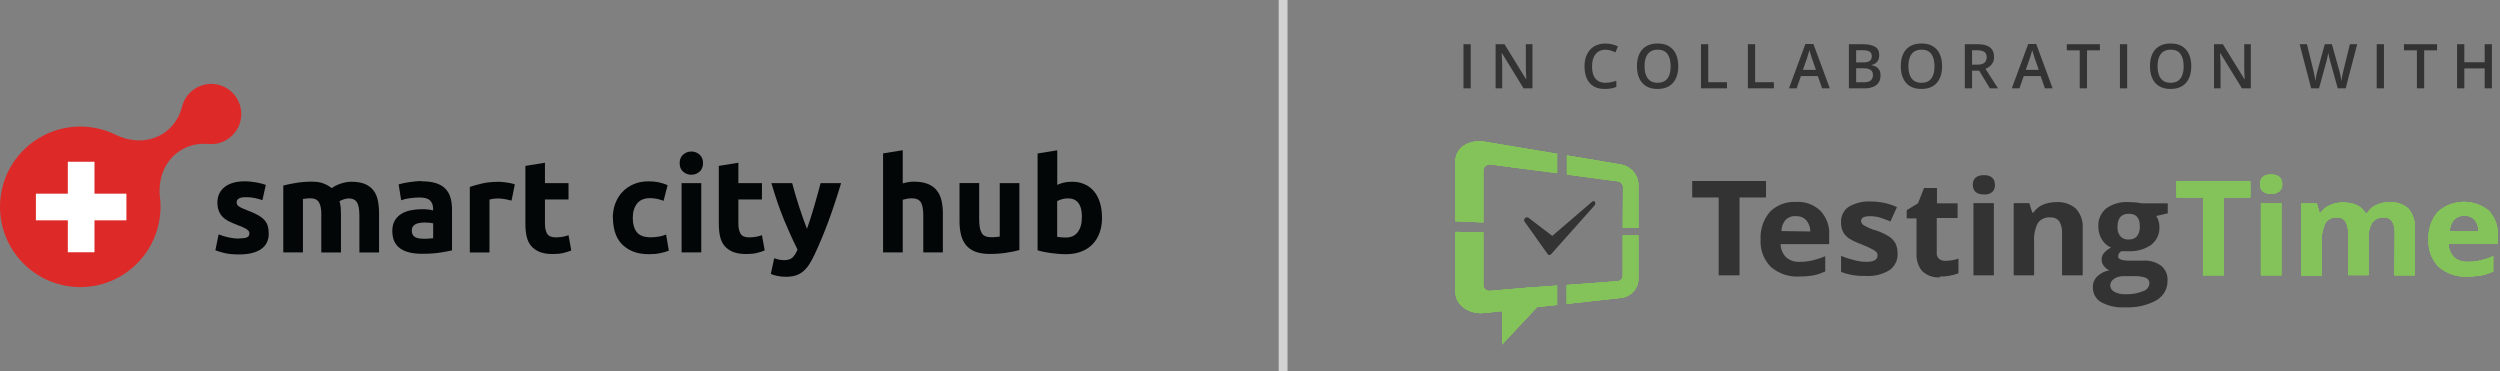 <?xml version="1.0" encoding="UTF-8"?>
<svg xmlns="http://www.w3.org/2000/svg" width="283" height="42" viewBox="0 0 283 42" fill="none">
  <rect x="0" y="0" width="283" height="42" fill="#808080" stroke="none"/>
  <g clip-path="url(#clip0_2511_88)">
    <path d="M27.111 26.982C27.515 26.982 27.81 26.945 27.975 26.863C28.141 26.78 28.233 26.633 28.233 26.403C28.233 26.228 28.122 26.072 27.902 25.934C27.681 25.796 27.35 25.649 26.908 25.483C26.559 25.354 26.246 25.216 25.961 25.078C25.676 24.941 25.437 24.775 25.235 24.582C25.032 24.389 24.885 24.159 24.775 23.883C24.665 23.616 24.609 23.294 24.609 22.917C24.609 22.182 24.885 21.602 25.428 21.17C25.97 20.747 26.724 20.526 27.681 20.526C28.159 20.526 28.61 20.572 29.051 20.655C29.493 20.738 29.833 20.83 30.09 20.931L29.704 22.66C29.447 22.568 29.162 22.494 28.858 22.421C28.555 22.356 28.214 22.32 27.837 22.32C27.138 22.32 26.789 22.513 26.789 22.899C26.789 22.991 26.807 23.065 26.835 23.138C26.863 23.212 26.927 23.276 27.01 23.34C27.102 23.405 27.221 23.478 27.378 23.552C27.534 23.625 27.727 23.708 27.966 23.8C28.453 23.984 28.858 24.159 29.171 24.334C29.483 24.508 29.741 24.701 29.925 24.904C30.109 25.106 30.238 25.336 30.311 25.584C30.385 25.833 30.421 26.118 30.421 26.449C30.421 27.221 30.127 27.81 29.548 28.205C28.968 28.601 28.141 28.803 27.083 28.803C26.384 28.803 25.805 28.748 25.345 28.628C24.885 28.509 24.563 28.408 24.38 28.334L24.747 26.532C25.124 26.679 25.511 26.798 25.906 26.881C26.302 26.964 26.697 27.01 27.083 27.01L27.111 26.982Z" fill="#030606"></path>
    <path d="M36.381 24.416C36.381 23.699 36.289 23.193 36.105 22.899C35.921 22.605 35.608 22.448 35.157 22.448C35.02 22.448 34.872 22.448 34.725 22.467C34.578 22.485 34.431 22.503 34.293 22.522V28.573H32.068V21.005C32.252 20.959 32.481 20.903 32.73 20.848C32.987 20.793 33.254 20.747 33.53 20.701C33.815 20.655 34.1 20.618 34.403 20.6C34.698 20.572 34.992 20.563 35.286 20.563C35.856 20.563 36.316 20.637 36.666 20.784C37.015 20.931 37.309 21.096 37.539 21.299C37.861 21.069 38.22 20.894 38.634 20.765C39.048 20.637 39.425 20.572 39.774 20.572C40.399 20.572 40.914 20.664 41.319 20.83C41.724 21.005 42.046 21.253 42.285 21.566C42.524 21.887 42.689 22.264 42.772 22.697C42.864 23.138 42.91 23.616 42.91 24.159V28.582H40.684V24.426C40.684 23.708 40.593 23.203 40.409 22.908C40.225 22.614 39.912 22.458 39.461 22.458C39.342 22.458 39.176 22.485 38.965 22.549C38.753 22.614 38.579 22.688 38.431 22.77C38.505 23 38.542 23.239 38.569 23.497C38.588 23.754 38.597 24.021 38.597 24.306V28.582H36.371V24.426L36.381 24.416Z" fill="#030606"></path>
    <path d="M47.757 20.526C48.41 20.526 48.961 20.6 49.394 20.747C49.826 20.894 50.184 21.106 50.442 21.391C50.709 21.667 50.892 22.007 51.003 22.402C51.113 22.798 51.168 23.239 51.168 23.727V28.343C50.846 28.417 50.405 28.5 49.844 28.591C49.274 28.683 48.593 28.73 47.784 28.73C47.278 28.73 46.819 28.683 46.405 28.591C45.991 28.5 45.641 28.352 45.338 28.15C45.044 27.948 44.814 27.681 44.648 27.35C44.492 27.019 44.409 26.614 44.409 26.145C44.409 25.676 44.501 25.299 44.685 24.977C44.869 24.655 45.117 24.407 45.421 24.214C45.724 24.03 46.083 23.892 46.478 23.809C46.874 23.727 47.288 23.681 47.72 23.681C48.005 23.681 48.262 23.69 48.483 23.718C48.704 23.745 48.888 23.773 49.026 23.819V23.607C49.026 23.23 48.915 22.927 48.685 22.697C48.455 22.467 48.06 22.356 47.49 22.356C47.113 22.356 46.736 22.384 46.368 22.439C46 22.494 45.678 22.568 45.411 22.669L45.126 20.876C45.255 20.839 45.421 20.793 45.614 20.747C45.807 20.701 46.018 20.664 46.248 20.628C46.478 20.591 46.717 20.563 46.975 20.536C47.232 20.508 47.481 20.499 47.747 20.499L47.757 20.526ZM47.931 27.028C48.152 27.028 48.354 27.028 48.557 27.01C48.759 27.001 48.915 26.982 49.035 26.964V25.281C48.943 25.262 48.814 25.244 48.63 25.216C48.455 25.198 48.29 25.189 48.143 25.189C47.931 25.189 47.738 25.198 47.554 25.226C47.37 25.253 47.205 25.299 47.067 25.364C46.929 25.437 46.819 25.529 46.736 25.649C46.653 25.768 46.616 25.915 46.616 26.099C46.616 26.449 46.736 26.688 46.966 26.826C47.196 26.964 47.517 27.028 47.931 27.028Z" fill="#030606"></path>
    <path d="M57.909 22.706C57.707 22.66 57.477 22.605 57.21 22.55C56.944 22.494 56.649 22.467 56.346 22.467C56.208 22.467 56.042 22.476 55.849 22.504C55.656 22.531 55.509 22.559 55.408 22.586V28.582H53.182V21.161C53.578 21.023 54.047 20.894 54.589 20.765C55.132 20.646 55.739 20.581 56.401 20.581C56.521 20.581 56.668 20.581 56.833 20.6C56.999 20.618 57.173 20.637 57.339 20.655C57.505 20.683 57.679 20.71 57.845 20.747C58.01 20.784 58.157 20.821 58.277 20.876L57.909 22.706Z" fill="#030606"></path>
    <path d="M59.473 18.779L61.689 18.42V20.729H64.356V22.577H61.689V25.336C61.689 25.805 61.772 26.173 61.937 26.458C62.103 26.734 62.434 26.872 62.93 26.872C63.169 26.872 63.418 26.844 63.666 26.808C63.924 26.762 64.153 26.697 64.356 26.623L64.668 28.352C64.402 28.463 64.108 28.555 63.776 28.637C63.445 28.72 63.05 28.757 62.572 28.757C61.965 28.757 61.459 28.674 61.064 28.509C60.668 28.343 60.346 28.113 60.107 27.819C59.868 27.525 59.703 27.166 59.611 26.752C59.519 26.329 59.473 25.869 59.473 25.364V18.779Z" fill="#030606"></path>
    <path d="M69.368 24.655C69.368 24.085 69.46 23.552 69.644 23.055C69.828 22.559 70.094 22.117 70.444 21.74C70.793 21.372 71.216 21.069 71.713 20.857C72.21 20.637 72.78 20.526 73.414 20.526C73.828 20.526 74.214 20.563 74.564 20.637C74.913 20.71 75.254 20.821 75.575 20.959L75.116 22.733C74.904 22.651 74.674 22.586 74.426 22.522C74.177 22.467 73.902 22.43 73.589 22.43C72.936 22.43 72.439 22.632 72.118 23.037C71.796 23.442 71.63 23.984 71.63 24.646C71.63 25.354 71.777 25.897 72.09 26.283C72.393 26.669 72.918 26.863 73.681 26.863C73.948 26.863 74.242 26.835 74.545 26.789C74.858 26.743 75.134 26.66 75.401 26.55L75.713 28.371C75.456 28.481 75.134 28.573 74.748 28.656C74.362 28.739 73.929 28.776 73.469 28.776C72.752 28.776 72.136 28.665 71.621 28.454C71.106 28.242 70.683 27.948 70.343 27.58C70.012 27.212 69.763 26.78 69.616 26.274C69.46 25.768 69.386 25.226 69.386 24.637L69.368 24.655Z" fill="#030606"></path>
    <path d="M79.585 18.466C79.585 18.871 79.456 19.193 79.189 19.432C78.923 19.662 78.619 19.781 78.261 19.781C77.902 19.781 77.589 19.662 77.332 19.432C77.065 19.202 76.936 18.88 76.936 18.466C76.936 18.052 77.065 17.74 77.332 17.501C77.599 17.271 77.902 17.151 78.261 17.151C78.619 17.151 78.932 17.271 79.189 17.501C79.456 17.731 79.585 18.052 79.585 18.466ZM79.383 28.573H77.157V20.729H79.383V28.573Z" fill="#030606"></path>
    <path d="M81.369 18.779L83.585 18.42V20.729H86.252V22.577H83.585V25.336C83.585 25.805 83.668 26.173 83.834 26.458C83.999 26.734 84.33 26.872 84.827 26.872C85.066 26.872 85.314 26.844 85.563 26.808C85.82 26.762 86.05 26.697 86.252 26.623L86.565 28.352C86.298 28.463 85.995 28.555 85.673 28.637C85.342 28.72 84.946 28.757 84.468 28.757C83.861 28.757 83.356 28.674 82.96 28.509C82.565 28.343 82.243 28.113 82.004 27.819C81.764 27.525 81.599 27.166 81.507 26.752C81.415 26.329 81.369 25.869 81.369 25.364V18.779Z" fill="#030606"></path>
    <path d="M95.21 20.738C94.759 22.246 94.29 23.662 93.802 24.986C93.315 26.311 92.782 27.589 92.202 28.831C91.991 29.281 91.779 29.658 91.577 29.971C91.365 30.284 91.136 30.541 90.887 30.743C90.639 30.946 90.354 31.093 90.041 31.194C89.728 31.286 89.361 31.332 88.947 31.332C88.597 31.332 88.275 31.295 87.981 31.231C87.687 31.166 87.448 31.093 87.255 31.01L87.641 29.235C87.871 29.318 88.073 29.364 88.248 29.401C88.423 29.438 88.616 29.447 88.818 29.447C89.213 29.447 89.517 29.336 89.738 29.125C89.949 28.913 90.133 28.619 90.28 28.242C89.775 27.249 89.269 26.136 88.754 24.895C88.248 23.653 87.77 22.264 87.319 20.729H89.673C89.775 21.115 89.894 21.538 90.023 21.988C90.161 22.439 90.299 22.899 90.446 23.359C90.593 23.819 90.749 24.269 90.906 24.711C91.062 25.152 91.209 25.547 91.347 25.906C91.476 25.547 91.614 25.152 91.752 24.711C91.89 24.269 92.028 23.828 92.165 23.359C92.303 22.899 92.432 22.439 92.552 21.988C92.68 21.538 92.791 21.115 92.892 20.729H95.191L95.21 20.738Z" fill="#030606"></path>
    <path d="M99.964 28.573V17.363L102.19 17.004V20.765C102.337 20.72 102.53 20.664 102.76 20.628C102.99 20.581 103.219 20.563 103.44 20.563C104.075 20.563 104.608 20.655 105.031 20.821C105.454 20.995 105.794 21.244 106.043 21.556C106.3 21.878 106.475 22.255 106.576 22.688C106.677 23.129 106.732 23.607 106.732 24.15V28.573H104.516V24.416C104.516 23.699 104.424 23.193 104.24 22.899C104.056 22.605 103.716 22.448 103.219 22.448C103.017 22.448 102.833 22.467 102.659 22.504C102.484 22.54 102.327 22.577 102.19 22.614V28.573H99.964Z" fill="#030606"></path>
    <path d="M115.386 28.306C115.009 28.417 114.522 28.518 113.924 28.61C113.326 28.702 112.701 28.748 112.048 28.748C111.395 28.748 110.825 28.656 110.383 28.481C109.942 28.306 109.593 28.049 109.335 27.727C109.078 27.405 108.894 27.019 108.783 26.568C108.673 26.118 108.618 25.63 108.618 25.088V20.72H110.843V24.821C110.843 25.538 110.935 26.053 111.128 26.375C111.312 26.697 111.671 26.853 112.186 26.853C112.342 26.853 112.517 26.853 112.692 26.835C112.876 26.817 113.032 26.798 113.17 26.78V20.729H115.395V28.306H115.386Z" fill="#030606"></path>
    <path d="M124.748 24.655C124.748 25.281 124.656 25.851 124.472 26.357C124.288 26.863 124.022 27.295 123.672 27.653C123.323 28.012 122.9 28.288 122.394 28.481C121.888 28.674 121.309 28.775 120.665 28.775C120.398 28.775 120.113 28.766 119.819 28.739C119.525 28.711 119.24 28.683 118.954 28.647C118.669 28.61 118.403 28.564 118.145 28.509C117.888 28.453 117.658 28.398 117.455 28.334V17.372L119.681 17.013V20.922C119.929 20.811 120.187 20.729 120.453 20.664C120.72 20.609 121.014 20.572 121.318 20.572C121.879 20.572 122.366 20.664 122.799 20.867C123.222 21.06 123.58 21.336 123.874 21.694C124.16 22.053 124.38 22.485 124.527 22.982C124.675 23.488 124.748 24.039 124.748 24.655ZM122.477 24.6C122.477 23.166 121.952 22.457 120.895 22.457C120.665 22.457 120.435 22.485 120.214 22.549C119.994 22.614 119.81 22.687 119.672 22.77V26.807C119.782 26.826 119.92 26.844 120.086 26.863C120.251 26.881 120.435 26.89 120.637 26.89C121.244 26.89 121.704 26.679 122.008 26.265C122.32 25.851 122.467 25.299 122.467 24.61L122.477 24.6Z" fill="#030606"></path>
    <path d="M21.942 10.125C21.253 10.613 20.793 11.312 20.609 12.075C20.315 13.243 19.652 14.273 18.659 14.99C17.068 16.112 15.008 16.158 13.178 15.293C10.272 13.831 6.676 13.988 3.835 16.002C-0.258 18.898 -1.232 24.563 1.674 28.665C4.58 32.757 10.245 33.732 14.337 30.826C17.169 28.812 18.512 25.474 18.098 22.246C17.896 20.232 18.622 18.301 20.204 17.179C21.207 16.471 22.393 16.195 23.598 16.296C24.379 16.369 25.189 16.176 25.878 15.68C27.414 14.595 27.773 12.47 26.688 10.934C25.602 9.399 23.469 9.04 21.942 10.125Z" fill="#DD2A29"></path>
    <path d="M10.695 21.924V18.31H7.679V21.924H4.065V24.941H7.679V28.555H10.695V24.941H14.309V21.924H10.695Z" fill="white"></path>
  </g>
  <line x1="145.248" y1="2.18557e-08" x2="145.248" y2="42" stroke="#D2D2D2"></line>
  <g clip-path="url(#clip1_2511_88)">
    <g clip-path="url(#clip2_2511_88)">
      <path d="M225.707 22.991H223.394V31.166H225.707V22.991ZM180.537 23.219C180.607 23.105 180.607 22.946 180.537 22.832C180.442 22.741 180.324 22.741 180.23 22.832L175.722 26.703L173.032 24.654C172.914 24.562 172.725 24.585 172.631 24.699C172.513 24.813 172.489 24.972 172.583 25.086L175.203 28.775C175.25 28.844 175.321 28.866 175.392 28.866C175.486 28.866 175.557 28.821 175.604 28.753L180.537 23.219ZM196.915 22.354H199.912V20.486H191.558V22.354H194.555V31.166H196.915V22.354ZM201.659 26.157C201.659 25.701 201.824 25.246 202.131 24.881C202.437 24.585 202.862 24.426 203.287 24.471C203.735 24.449 204.16 24.608 204.467 24.927C204.774 25.291 204.939 25.747 204.915 26.202L201.659 26.157ZM201.611 27.637H207.063V26.589C207.134 25.587 206.756 24.608 206.072 23.857C205.317 23.151 204.325 22.786 203.287 22.855C202.178 22.809 201.116 23.219 200.361 23.97C199.605 24.858 199.228 25.997 199.299 27.136C199.228 28.274 199.653 29.39 200.455 30.21C201.328 30.961 202.485 31.371 203.641 31.303C204.207 31.303 204.774 31.258 205.317 31.166C205.765 31.075 206.19 30.916 206.615 30.734V29.003C206.143 29.208 205.647 29.367 205.151 29.481C204.679 29.595 204.184 29.641 203.688 29.641C203.122 29.663 202.579 29.481 202.154 29.094C201.777 28.684 201.564 28.16 201.564 27.614L201.611 27.637ZM211.004 25.519C210.815 25.405 210.674 25.223 210.674 24.995C210.674 24.654 211.028 24.471 211.689 24.471C212.066 24.471 212.444 24.517 212.821 24.631C213.223 24.767 213.624 24.904 214.001 25.063L214.733 23.447C213.813 23.014 212.798 22.809 211.759 22.809C210.886 22.763 210.037 22.968 209.281 23.401C208.715 23.788 208.385 24.426 208.408 25.086C208.385 25.451 208.455 25.838 208.597 26.179C208.739 26.498 208.975 26.749 209.258 26.953C209.706 27.25 210.202 27.477 210.721 27.66C211.169 27.842 211.547 28.001 211.807 28.138C212.019 28.229 212.208 28.365 212.373 28.502C212.491 28.616 212.562 28.775 212.538 28.935C212.538 29.39 212.113 29.641 211.287 29.641C210.815 29.641 210.343 29.572 209.871 29.436C209.376 29.322 208.88 29.162 208.408 28.957V30.779C208.809 30.939 209.211 31.052 209.612 31.121C210.131 31.212 210.65 31.258 211.193 31.235C212.137 31.303 213.081 31.075 213.907 30.574C214.521 30.119 214.875 29.39 214.804 28.639C214.804 28.274 214.733 27.933 214.591 27.591C214.426 27.272 214.19 27.022 213.907 26.817C213.459 26.521 212.963 26.293 212.444 26.111C211.948 25.997 211.476 25.769 211.004 25.519ZM219.571 31.303C220.303 31.326 221.011 31.189 221.695 30.939V29.276C221.223 29.436 220.727 29.527 220.232 29.527C219.972 29.55 219.713 29.459 219.5 29.299C219.311 29.117 219.193 28.866 219.241 28.593V24.676H221.601V23.014H219.264V21.283H217.801L217.117 23.014L215.842 23.788V24.722H216.951V28.661C216.904 29.39 217.117 30.119 217.589 30.688C218.131 31.189 218.863 31.462 219.595 31.394L219.571 31.303ZM225.518 21.739C225.731 21.534 225.849 21.238 225.825 20.919C225.825 20.213 225.4 19.826 224.574 19.826C223.748 19.826 223.323 20.213 223.323 20.919C223.323 21.625 223.748 22.012 224.574 22.012C224.905 22.058 225.259 21.944 225.518 21.739ZM233.448 31.166H235.761V25.883C235.831 25.086 235.572 24.289 235.029 23.651C234.439 23.105 233.613 22.832 232.787 22.877C232.268 22.877 231.725 22.968 231.253 23.173C230.805 23.355 230.451 23.674 230.191 24.061H230.049L229.719 22.991H227.949V31.166H230.262V27.318C230.215 26.612 230.356 25.883 230.687 25.246C230.993 24.813 231.536 24.562 232.079 24.608C232.48 24.585 232.881 24.745 233.117 25.063C233.353 25.473 233.448 25.929 233.424 26.384V31.166H233.448ZM242.227 25.678C242.251 26.043 242.133 26.43 241.92 26.726C241.684 26.999 241.33 27.136 240.953 27.113C240.599 27.136 240.245 26.999 240.009 26.726C239.773 26.43 239.678 26.043 239.702 25.678C239.702 24.699 240.127 24.198 240.976 24.198C241.849 24.198 242.251 24.699 242.227 25.678ZM239.324 31.553C239.631 31.349 240.009 31.258 240.386 31.258H241.59C242.038 31.235 242.463 31.303 242.888 31.44C243.147 31.531 243.336 31.804 243.313 32.077C243.289 32.487 243.006 32.852 242.581 32.965C241.967 33.216 241.307 33.33 240.622 33.307C240.174 33.33 239.725 33.239 239.348 33.034C239.065 32.897 238.899 32.624 238.876 32.328C238.876 32.009 239.041 31.736 239.301 31.576L239.324 31.553ZM245.389 24.152V23.014H242.463L241.849 22.923C241.566 22.9 241.283 22.877 241 22.877C240.079 22.809 239.183 23.059 238.427 23.583C237.814 24.107 237.483 24.858 237.531 25.655C237.531 26.157 237.649 26.635 237.908 27.067C238.144 27.5 238.522 27.819 238.97 28.024C238.663 28.183 238.38 28.388 238.168 28.639C237.814 29.071 237.814 29.686 238.168 30.119C238.333 30.324 238.545 30.506 238.781 30.597C238.262 30.688 237.767 30.939 237.389 31.303C237.059 31.645 236.893 32.077 236.917 32.533C236.893 33.216 237.247 33.853 237.837 34.195C238.663 34.651 239.607 34.855 240.551 34.787C241.779 34.855 243.029 34.582 244.115 33.99C244.917 33.512 245.389 32.669 245.366 31.759C245.413 31.121 245.13 30.483 244.634 30.073C244.021 29.641 243.265 29.436 242.51 29.504H241.047C240.197 29.504 239.773 29.345 239.773 29.026C239.773 28.775 239.914 28.57 240.127 28.434H240.858C241.802 28.502 242.723 28.252 243.501 27.728C244.139 27.227 244.493 26.475 244.445 25.678C244.445 25.246 244.327 24.813 244.091 24.449L245.389 24.152Z" fill="#333333"></path>
      <path d="M258.251 22.991H255.939V31.166H258.251V22.991ZM172.725 19.143L176.265 19.598V17.412L172.442 16.774L168.099 16.046C166.306 15.749 164.748 16.706 164.748 18.255V25.041L167.911 25.177V19.234C167.958 18.847 168.335 18.573 168.737 18.619H168.784L172.725 19.143ZM173.999 34.764L176.265 34.514V32.328L172.725 32.578L168.76 32.92C168.359 32.988 167.981 32.738 167.911 32.35C167.911 32.305 167.911 32.259 167.911 32.214V26.316L164.748 26.247V33.034C164.748 34.559 166.306 35.63 168.099 35.425L170.035 35.22V39L173.999 34.764ZM183.699 25.747C184.289 25.747 184.879 25.792 185.469 25.815V20.942C185.469 19.849 184.69 18.892 183.581 18.642L180.655 18.141L177.374 17.594V19.757L180.419 20.167L183.18 20.532C183.487 20.6 183.723 20.851 183.723 21.169L183.699 25.747ZM185.469 31.508V26.657H183.699V31.235C183.699 31.531 183.463 31.781 183.156 31.827L180.395 32.032L177.351 32.259V34.4L180.631 34.036L183.557 33.717C184.69 33.557 185.493 32.601 185.469 31.508ZM251.738 22.354H254.735V20.486H246.381V22.354H249.378V31.166H251.714V22.354H251.738ZM258.039 21.648C258.251 21.443 258.369 21.147 258.346 20.851C258.346 20.145 257.921 19.757 257.095 19.757C256.245 19.757 255.844 20.122 255.844 20.851C255.844 21.579 256.269 21.944 257.095 21.944C257.425 21.966 257.779 21.852 258.039 21.648ZM271.043 31.166H273.355V25.883C273.426 25.063 273.167 24.244 272.624 23.606C272.034 23.082 271.231 22.832 270.429 22.9C269.933 22.9 269.414 22.991 268.966 23.219C268.541 23.401 268.211 23.72 267.975 24.107H267.762C267.314 23.31 266.464 22.923 265.19 22.923C264.694 22.923 264.175 23.014 263.727 23.242C263.302 23.424 262.948 23.697 262.688 24.084H262.57L262.263 23.037H260.517V31.212H262.83V27.318C262.783 26.612 262.924 25.906 263.231 25.246C263.514 24.813 264.01 24.585 264.529 24.608C264.907 24.585 265.284 24.745 265.497 25.063C265.733 25.473 265.827 25.929 265.803 26.384V31.144H268.116V27.045C268.069 26.407 268.211 25.747 268.541 25.2C268.824 24.813 269.32 24.585 269.815 24.608C270.193 24.585 270.571 24.745 270.783 25.063C271.019 25.473 271.113 25.929 271.09 26.384L271.043 31.166ZM280.53 26.157H277.32C277.32 25.701 277.485 25.246 277.792 24.881C278.075 24.585 278.5 24.403 278.949 24.426C279.397 24.403 279.822 24.562 280.129 24.881C280.412 25.246 280.577 25.701 280.53 26.157ZM282.748 27.637V26.589C282.795 25.564 282.418 24.585 281.71 23.834C280.034 22.467 277.58 22.536 275.975 23.97C275.22 24.858 274.842 25.997 274.913 27.136C274.842 28.274 275.267 29.39 276.069 30.21C276.943 30.961 278.099 31.371 279.255 31.303C279.822 31.303 280.388 31.257 280.931 31.166C281.379 31.075 281.804 30.916 282.229 30.734V29.003C281.757 29.208 281.261 29.39 280.766 29.481C280.294 29.595 279.798 29.641 279.303 29.641C278.736 29.663 278.193 29.481 277.769 29.094C277.391 28.684 277.179 28.16 277.202 27.614H282.748V27.637Z" fill="#84C35A"></path>
      <path d="M258.251 22.991H255.939V31.166H258.251V22.991ZM172.725 19.143L176.265 19.598V17.412L172.442 16.774L168.099 16.046C166.306 15.749 164.748 16.706 164.748 18.255V25.041L167.911 25.177V19.234C167.958 18.847 168.335 18.573 168.737 18.619H168.784L172.725 19.143ZM173.999 34.764L176.265 34.514V32.328L172.725 32.578L168.76 32.92C168.359 32.988 167.981 32.738 167.911 32.35C167.911 32.305 167.911 32.259 167.911 32.214V26.316L164.748 26.247V33.034C164.748 34.559 166.306 35.63 168.099 35.425L170.035 35.22V39L173.999 34.764ZM183.699 25.747C184.289 25.747 184.879 25.792 185.469 25.815V20.942C185.469 19.849 184.69 18.892 183.581 18.642L180.655 18.141L177.374 17.594V19.757L180.419 20.167L183.18 20.532C183.487 20.6 183.723 20.851 183.723 21.169L183.699 25.747ZM185.469 31.508V26.657H183.699V31.235C183.699 31.531 183.463 31.781 183.156 31.827L180.395 32.032L177.351 32.259V34.4L180.631 34.036L183.557 33.717C184.69 33.557 185.493 32.601 185.469 31.508ZM251.738 22.354H254.735V20.486H246.381V22.354H249.378V31.166H251.714V22.354H251.738ZM258.039 21.648C258.251 21.443 258.369 21.147 258.346 20.851C258.346 20.145 257.921 19.757 257.095 19.757C256.245 19.757 255.844 20.122 255.844 20.851C255.844 21.579 256.269 21.944 257.095 21.944C257.425 21.966 257.779 21.852 258.039 21.648ZM271.043 31.166H273.355V25.883C273.426 25.063 273.167 24.244 272.624 23.606C272.034 23.082 271.231 22.832 270.429 22.9C269.933 22.9 269.414 22.991 268.966 23.219C268.541 23.401 268.211 23.72 267.975 24.107H267.762C267.314 23.31 266.464 22.923 265.19 22.923C264.694 22.923 264.175 23.014 263.727 23.242C263.302 23.424 262.948 23.697 262.688 24.084H262.57L262.263 23.037H260.517V31.212H262.83V27.318C262.783 26.612 262.924 25.906 263.231 25.246C263.514 24.813 264.01 24.585 264.529 24.608C264.907 24.585 265.284 24.745 265.497 25.063C265.733 25.473 265.827 25.929 265.803 26.384V31.144H268.116V27.045C268.069 26.407 268.211 25.747 268.541 25.2C268.824 24.813 269.32 24.585 269.815 24.608C270.193 24.585 270.571 24.745 270.783 25.063C271.019 25.473 271.113 25.929 271.09 26.384L271.043 31.166ZM280.53 26.157H277.32C277.32 25.701 277.485 25.246 277.792 24.881C278.075 24.585 278.5 24.403 278.949 24.426C279.397 24.403 279.822 24.562 280.129 24.881C280.412 25.246 280.577 25.701 280.53 26.157ZM282.748 27.637V26.589C282.795 25.564 282.418 24.585 281.71 23.834C280.034 22.467 277.58 22.536 275.975 23.97C275.22 24.858 274.842 25.997 274.913 27.136C274.842 28.274 275.267 29.39 276.069 30.21C276.943 30.961 278.099 31.371 279.255 31.303C279.822 31.303 280.388 31.257 280.931 31.166C281.379 31.075 281.804 30.916 282.229 30.734V29.003C281.757 29.208 281.261 29.39 280.766 29.481C280.294 29.595 279.798 29.641 279.303 29.641C278.736 29.663 278.193 29.481 277.769 29.094C277.391 28.684 277.179 28.16 277.202 27.614H282.748V27.637Z" fill="#84C35A"></path>
      <path d="M258.251 22.991H255.939V31.166H258.251V22.991ZM172.725 19.143L176.265 19.598V17.412L172.442 16.774L168.099 16.046C166.306 15.749 164.748 16.706 164.748 18.255V25.041L167.911 25.177V19.234C167.958 18.847 168.335 18.573 168.737 18.619H168.784L172.725 19.143ZM173.999 34.764L176.265 34.514V32.328L172.725 32.578L168.76 32.92C168.359 32.988 167.981 32.738 167.911 32.35C167.911 32.305 167.911 32.259 167.911 32.214V26.316L164.748 26.247V33.034C164.748 34.559 166.306 35.63 168.099 35.425L170.035 35.22V39L173.999 34.764ZM183.699 25.747C184.289 25.747 184.879 25.792 185.469 25.815V20.942C185.469 19.849 184.69 18.892 183.581 18.642L180.655 18.141L177.374 17.594V19.757L180.419 20.167L183.18 20.532C183.487 20.6 183.723 20.851 183.723 21.169L183.699 25.747ZM185.469 31.508V26.657H183.699V31.235C183.699 31.531 183.463 31.781 183.156 31.827L180.395 32.032L177.351 32.259V34.4L180.631 34.036L183.557 33.717C184.69 33.557 185.493 32.601 185.469 31.508ZM251.738 22.354H254.735V20.486H246.381V22.354H249.378V31.166H251.714V22.354H251.738ZM258.039 21.648C258.251 21.443 258.369 21.147 258.346 20.851C258.346 20.145 257.921 19.757 257.095 19.757C256.245 19.757 255.844 20.122 255.844 20.851C255.844 21.579 256.269 21.944 257.095 21.944C257.425 21.966 257.779 21.852 258.039 21.648ZM271.043 31.166H273.355V25.883C273.426 25.063 273.167 24.244 272.624 23.606C272.034 23.082 271.231 22.832 270.429 22.9C269.933 22.9 269.414 22.991 268.966 23.219C268.541 23.401 268.211 23.72 267.975 24.107H267.762C267.314 23.31 266.464 22.923 265.19 22.923C264.694 22.923 264.175 23.014 263.727 23.242C263.302 23.424 262.948 23.697 262.688 24.084H262.57L262.263 23.037H260.517V31.212H262.83V27.318C262.783 26.612 262.924 25.906 263.231 25.246C263.514 24.813 264.01 24.585 264.529 24.608C264.907 24.585 265.284 24.745 265.497 25.063C265.733 25.473 265.827 25.929 265.803 26.384V31.144H268.116V27.045C268.069 26.407 268.211 25.747 268.541 25.2C268.824 24.813 269.32 24.585 269.815 24.608C270.193 24.585 270.571 24.745 270.783 25.063C271.019 25.473 271.113 25.929 271.09 26.384L271.043 31.166ZM280.53 26.157H277.32C277.32 25.701 277.485 25.246 277.792 24.881C278.075 24.585 278.5 24.403 278.949 24.426C279.397 24.403 279.822 24.562 280.129 24.881C280.412 25.246 280.577 25.701 280.53 26.157ZM282.748 27.637V26.589C282.795 25.564 282.418 24.585 281.71 23.834C280.034 22.467 277.58 22.536 275.975 23.97C275.22 24.858 274.842 25.997 274.913 27.136C274.842 28.274 275.267 29.39 276.069 30.21C276.943 30.961 278.099 31.371 279.255 31.303C279.822 31.303 280.388 31.257 280.931 31.166C281.379 31.075 281.804 30.916 282.229 30.734V29.003C281.757 29.208 281.261 29.39 280.766 29.481C280.294 29.595 279.798 29.641 279.303 29.641C278.736 29.663 278.193 29.481 277.769 29.094C277.391 28.684 277.179 28.16 277.202 27.614H282.748V27.637Z" fill="#84C35A"></path>
      <path d="M258.251 22.991H255.939V31.166H258.251V22.991ZM172.725 19.143L176.265 19.598V17.412L172.442 16.774L168.099 16.046C166.306 15.749 164.748 16.706 164.748 18.255V25.041L167.911 25.177V19.234C167.958 18.847 168.335 18.573 168.737 18.619H168.784L172.725 19.143ZM173.999 34.764L176.265 34.514V32.328L172.725 32.578L168.76 32.92C168.359 32.988 167.981 32.738 167.911 32.35C167.911 32.305 167.911 32.259 167.911 32.214V26.316L164.748 26.247V33.034C164.748 34.559 166.306 35.63 168.099 35.425L170.035 35.22V39L173.999 34.764ZM183.699 25.747C184.289 25.747 184.879 25.792 185.469 25.815V20.942C185.469 19.849 184.69 18.892 183.581 18.642L180.655 18.141L177.374 17.594V19.757L180.419 20.167L183.18 20.532C183.487 20.6 183.723 20.851 183.723 21.169L183.699 25.747ZM185.469 31.508V26.657H183.699V31.235C183.699 31.531 183.463 31.781 183.156 31.827L180.395 32.032L177.351 32.259V34.4L180.631 34.036L183.557 33.717C184.69 33.557 185.493 32.601 185.469 31.508ZM251.738 22.354H254.735V20.486H246.381V22.354H249.378V31.166H251.714V22.354H251.738ZM258.039 21.648C258.251 21.443 258.369 21.147 258.346 20.851C258.346 20.145 257.921 19.757 257.095 19.757C256.245 19.757 255.844 20.122 255.844 20.851C255.844 21.579 256.269 21.944 257.095 21.944C257.425 21.966 257.779 21.852 258.039 21.648ZM271.043 31.166H273.355V25.883C273.426 25.063 273.167 24.244 272.624 23.606C272.034 23.082 271.231 22.832 270.429 22.9C269.933 22.9 269.414 22.991 268.966 23.219C268.541 23.401 268.211 23.72 267.975 24.107H267.762C267.314 23.31 266.464 22.923 265.19 22.923C264.694 22.923 264.175 23.014 263.727 23.242C263.302 23.424 262.948 23.697 262.688 24.084H262.57L262.263 23.037H260.517V31.212H262.83V27.318C262.783 26.612 262.924 25.906 263.231 25.246C263.514 24.813 264.01 24.585 264.529 24.608C264.907 24.585 265.284 24.745 265.497 25.063C265.733 25.473 265.827 25.929 265.803 26.384V31.144H268.116V27.045C268.069 26.407 268.211 25.747 268.541 25.2C268.824 24.813 269.32 24.585 269.815 24.608C270.193 24.585 270.571 24.745 270.783 25.063C271.019 25.473 271.113 25.929 271.09 26.384L271.043 31.166ZM280.53 26.157H277.32C277.32 25.701 277.485 25.246 277.792 24.881C278.075 24.585 278.5 24.403 278.949 24.426C279.397 24.403 279.822 24.562 280.129 24.881C280.412 25.246 280.577 25.701 280.53 26.157ZM282.748 27.637V26.589C282.795 25.564 282.418 24.585 281.71 23.834C280.034 22.467 277.58 22.536 275.975 23.97C275.22 24.858 274.842 25.997 274.913 27.136C274.842 28.274 275.267 29.39 276.069 30.21C276.943 30.961 278.099 31.371 279.255 31.303C279.822 31.303 280.388 31.257 280.931 31.166C281.379 31.075 281.804 30.916 282.229 30.734V29.003C281.757 29.208 281.261 29.39 280.766 29.481C280.294 29.595 279.798 29.641 279.303 29.641C278.736 29.663 278.193 29.481 277.769 29.094C277.391 28.684 277.179 28.16 277.202 27.614H282.748V27.637Z" fill="#84C35A"></path>
    </g>
    <path d="M165.665 10V5.003H166.485V10H165.665ZM173.475 10H172.466L170.019 6.011H169.988C169.997 6.146 170.005 6.288 170.012 6.438C170.021 6.589 170.028 6.744 170.033 6.903C170.04 7.063 170.045 7.225 170.05 7.389V10H169.305V5.003H170.306L172.75 8.964H172.774C172.769 8.848 172.764 8.715 172.757 8.564C172.75 8.414 172.743 8.259 172.736 8.1C172.732 7.938 172.728 7.782 172.726 7.631V5.003H173.475V10ZM181.735 5.628C181.496 5.628 181.281 5.672 181.092 5.758C180.905 5.845 180.747 5.97 180.617 6.134C180.487 6.296 180.388 6.493 180.32 6.726C180.252 6.956 180.217 7.215 180.217 7.505C180.217 7.892 180.272 8.226 180.381 8.506C180.491 8.784 180.657 8.999 180.88 9.149C181.104 9.297 181.386 9.371 181.728 9.371C181.94 9.371 182.146 9.351 182.347 9.31C182.547 9.269 182.755 9.213 182.969 9.142V9.839C182.766 9.919 182.561 9.977 182.354 10.014C182.146 10.05 181.907 10.068 181.636 10.068C181.125 10.068 180.702 9.962 180.364 9.75C180.029 9.539 179.779 9.24 179.612 8.855C179.448 8.47 179.366 8.019 179.366 7.501C179.366 7.123 179.419 6.777 179.523 6.462C179.628 6.148 179.781 5.877 179.982 5.649C180.182 5.419 180.429 5.242 180.723 5.119C181.019 4.994 181.358 4.931 181.738 4.931C181.989 4.931 182.235 4.96 182.477 5.017C182.72 5.071 182.946 5.15 183.153 5.252L182.866 5.929C182.693 5.847 182.512 5.777 182.323 5.717C182.134 5.658 181.938 5.628 181.735 5.628ZM189.979 7.495C189.979 7.88 189.93 8.231 189.832 8.547C189.736 8.862 189.591 9.133 189.398 9.361C189.204 9.586 188.961 9.761 188.669 9.884C188.378 10.007 188.036 10.068 187.644 10.068C187.245 10.068 186.899 10.007 186.605 9.884C186.313 9.761 186.071 9.585 185.877 9.357C185.686 9.13 185.542 8.857 185.446 8.541C185.351 8.224 185.303 7.873 185.303 7.488C185.303 6.973 185.387 6.524 185.556 6.141C185.727 5.756 185.985 5.458 186.332 5.246C186.68 5.031 187.12 4.924 187.651 4.924C188.17 4.924 188.602 5.03 188.946 5.242C189.29 5.454 189.548 5.753 189.719 6.138C189.892 6.521 189.979 6.973 189.979 7.495ZM186.164 7.495C186.164 7.88 186.217 8.214 186.321 8.496C186.426 8.776 186.587 8.993 186.803 9.146C187.022 9.296 187.302 9.371 187.644 9.371C187.988 9.371 188.268 9.296 188.485 9.146C188.701 8.993 188.861 8.776 188.963 8.496C189.066 8.214 189.117 7.88 189.117 7.495C189.117 6.909 189 6.451 188.765 6.121C188.533 5.788 188.161 5.622 187.651 5.622C187.309 5.622 187.028 5.697 186.807 5.847C186.588 5.998 186.426 6.213 186.321 6.493C186.217 6.771 186.164 7.105 186.164 7.495ZM192.552 10V5.003H193.372V9.303H195.495V10H192.552ZM197.859 10V5.003H198.68V9.303H200.802V10H197.859ZM206.264 10L205.775 8.612H203.864L203.376 10H202.511L204.37 4.982H205.279L207.135 10H206.264ZM205.563 7.908L205.088 6.541C205.07 6.482 205.044 6.399 205.009 6.292C204.975 6.182 204.941 6.072 204.907 5.96C204.873 5.846 204.844 5.75 204.821 5.673C204.799 5.766 204.77 5.871 204.736 5.987C204.704 6.101 204.672 6.208 204.64 6.309C204.611 6.409 204.588 6.486 204.572 6.541L204.093 7.908H205.563ZM209.295 5.003H210.782C211.427 5.003 211.913 5.096 212.241 5.283C212.569 5.47 212.733 5.792 212.733 6.25C212.733 6.442 212.699 6.615 212.631 6.77C212.565 6.923 212.468 7.049 212.34 7.149C212.213 7.247 212.056 7.313 211.869 7.348V7.382C212.062 7.416 212.234 7.476 212.385 7.563C212.537 7.65 212.657 7.774 212.744 7.936C212.833 8.097 212.877 8.307 212.877 8.564C212.877 8.87 212.804 9.13 212.658 9.344C212.515 9.558 212.308 9.721 212.04 9.833C211.773 9.944 211.456 10 211.089 10H209.295V5.003ZM210.115 7.064H210.901C211.273 7.064 211.53 7.004 211.674 6.883C211.817 6.762 211.889 6.585 211.889 6.353C211.889 6.116 211.804 5.945 211.633 5.84C211.464 5.736 211.195 5.683 210.826 5.683H210.115V7.064ZM210.115 7.727V9.313H210.98C211.363 9.313 211.632 9.239 211.787 9.091C211.942 8.943 212.019 8.742 212.019 8.489C212.019 8.334 211.984 8.2 211.913 8.086C211.845 7.972 211.732 7.884 211.575 7.823C211.418 7.759 211.206 7.727 210.939 7.727H210.115ZM219.846 7.495C219.846 7.88 219.797 8.231 219.699 8.547C219.603 8.862 219.458 9.133 219.265 9.361C219.071 9.586 218.828 9.761 218.537 9.884C218.245 10.007 217.903 10.068 217.511 10.068C217.113 10.068 216.766 10.007 216.472 9.884C216.181 9.761 215.938 9.585 215.744 9.357C215.553 9.13 215.409 8.857 215.314 8.541C215.218 8.224 215.17 7.873 215.17 7.488C215.17 6.973 215.254 6.524 215.423 6.141C215.594 5.756 215.852 5.458 216.199 5.246C216.547 5.031 216.987 4.924 217.518 4.924C218.038 4.924 218.469 5.03 218.814 5.242C219.158 5.454 219.415 5.753 219.586 6.138C219.759 6.521 219.846 6.973 219.846 7.495ZM216.031 7.495C216.031 7.88 216.084 8.214 216.189 8.496C216.293 8.776 216.454 8.993 216.67 9.146C216.889 9.296 217.169 9.371 217.511 9.371C217.855 9.371 218.136 9.296 218.352 9.146C218.569 8.993 218.728 8.776 218.831 8.496C218.933 8.214 218.984 7.88 218.984 7.495C218.984 6.909 218.867 6.451 218.632 6.121C218.4 5.788 218.029 5.622 217.518 5.622C217.176 5.622 216.895 5.697 216.674 5.847C216.455 5.998 216.293 6.213 216.189 6.493C216.084 6.771 216.031 7.105 216.031 7.495ZM223.824 5.003C224.254 5.003 224.61 5.055 224.89 5.16C225.173 5.265 225.382 5.424 225.519 5.639C225.658 5.853 225.728 6.125 225.728 6.456C225.728 6.702 225.682 6.911 225.591 7.084C225.5 7.258 225.38 7.401 225.232 7.515C225.084 7.629 224.926 7.72 224.757 7.789L226.175 10H225.249L224.043 7.997H223.239V10H222.419V5.003H223.824ZM223.769 5.687H223.239V7.32H223.807C224.187 7.32 224.463 7.25 224.634 7.108C224.807 6.967 224.894 6.759 224.894 6.483C224.894 6.194 224.801 5.988 224.617 5.868C224.434 5.747 224.152 5.687 223.769 5.687ZM231.486 10L230.998 8.612H229.087L228.598 10H227.733L229.593 4.982H230.502L232.358 10H231.486ZM230.786 7.908L230.311 6.541C230.292 6.482 230.266 6.399 230.232 6.292C230.198 6.182 230.164 6.072 230.129 5.96C230.095 5.846 230.067 5.75 230.044 5.673C230.021 5.766 229.993 5.871 229.959 5.987C229.927 6.101 229.895 6.208 229.863 6.309C229.833 6.409 229.81 6.486 229.794 6.541L229.316 7.908H230.786ZM236.251 10H235.427V5.7H233.964V5.003H237.71V5.7H236.251V10ZM239.976 10V5.003H240.796V10H239.976ZM248.052 7.495C248.052 7.88 248.003 8.231 247.905 8.547C247.809 8.862 247.664 9.133 247.471 9.361C247.277 9.586 247.034 9.761 246.743 9.884C246.451 10.007 246.109 10.068 245.717 10.068C245.319 10.068 244.972 10.007 244.678 9.884C244.387 9.761 244.144 9.585 243.95 9.357C243.759 9.13 243.615 8.857 243.52 8.541C243.424 8.224 243.376 7.873 243.376 7.488C243.376 6.973 243.46 6.524 243.629 6.141C243.8 5.756 244.058 5.458 244.405 5.246C244.753 5.031 245.193 4.924 245.724 4.924C246.244 4.924 246.676 5.03 247.02 5.242C247.364 5.454 247.621 5.753 247.792 6.138C247.965 6.521 248.052 6.973 248.052 7.495ZM244.237 7.495C244.237 7.88 244.29 8.214 244.395 8.496C244.499 8.776 244.66 8.993 244.877 9.146C245.095 9.296 245.376 9.371 245.717 9.371C246.061 9.371 246.342 9.296 246.558 9.146C246.775 8.993 246.934 8.776 247.037 8.496C247.139 8.214 247.19 7.88 247.19 7.495C247.19 6.909 247.073 6.451 246.838 6.121C246.606 5.788 246.235 5.622 245.724 5.622C245.382 5.622 245.101 5.697 244.88 5.847C244.661 5.998 244.499 6.213 244.395 6.493C244.29 6.771 244.237 7.105 244.237 7.495ZM254.795 10H253.787L251.339 6.011H251.309C251.318 6.146 251.326 6.288 251.333 6.438C251.342 6.589 251.349 6.744 251.353 6.903C251.36 7.063 251.366 7.225 251.37 7.389V10H250.625V5.003H251.627L254.07 8.964H254.094C254.09 8.848 254.084 8.715 254.077 8.564C254.07 8.414 254.064 8.259 254.057 8.1C254.052 7.938 254.049 7.782 254.046 7.631V5.003H254.795V10ZM266.836 5.003L265.53 10H264.634L263.8 7.006C263.78 6.933 263.757 6.846 263.732 6.746C263.707 6.646 263.682 6.543 263.657 6.438C263.634 6.334 263.614 6.238 263.595 6.151C263.579 6.062 263.568 5.994 263.561 5.946C263.557 5.994 263.546 6.061 263.53 6.148C263.514 6.235 263.495 6.33 263.472 6.435C263.452 6.538 263.429 6.64 263.404 6.743C263.379 6.843 263.356 6.932 263.336 7.009L262.515 10H261.623L260.321 5.003H261.145L261.866 7.932C261.889 8.026 261.911 8.127 261.934 8.236C261.959 8.343 261.982 8.452 262.003 8.561C262.025 8.67 262.046 8.778 262.064 8.882C262.082 8.985 262.097 9.078 262.108 9.163C262.12 9.076 262.135 8.98 262.153 8.875C262.171 8.768 262.19 8.66 262.211 8.551C262.234 8.439 262.257 8.332 262.279 8.229C262.304 8.127 262.329 8.035 262.355 7.953L263.168 5.003H263.968L264.798 7.963C264.823 8.047 264.847 8.142 264.87 8.247C264.895 8.351 264.919 8.459 264.942 8.568C264.965 8.677 264.985 8.783 265.003 8.886C265.022 8.988 265.037 9.081 265.048 9.163C265.064 9.051 265.084 8.923 265.109 8.78C265.135 8.636 265.163 8.49 265.195 8.342C265.227 8.194 265.259 8.057 265.291 7.932L266.008 5.003H266.836ZM269.043 10V5.003H269.863V10H269.043ZM274.416 10H273.592V5.7H272.129V5.003H275.875V5.7H274.416V10ZM282.082 10H281.265V7.744H278.961V10H278.141V5.003H278.961V7.047H281.265V5.003H282.082V10Z" fill="#333333"></path>
  </g>
  <defs>
    <clipPath id="clip0_2511_88">
      <rect width="124.748" height="23" fill="white" transform="translate(0 9.5)"></rect>
    </clipPath>
    <clipPath id="clip1_2511_88">
      <rect width="118.004" height="38" fill="white" transform="translate(164.748 2)"></rect>
    </clipPath>
    <clipPath id="clip2_2511_88">
      <rect width="118" height="23" fill="white" transform="translate(164.748 16)"></rect>
    </clipPath>
  </defs>
</svg>
